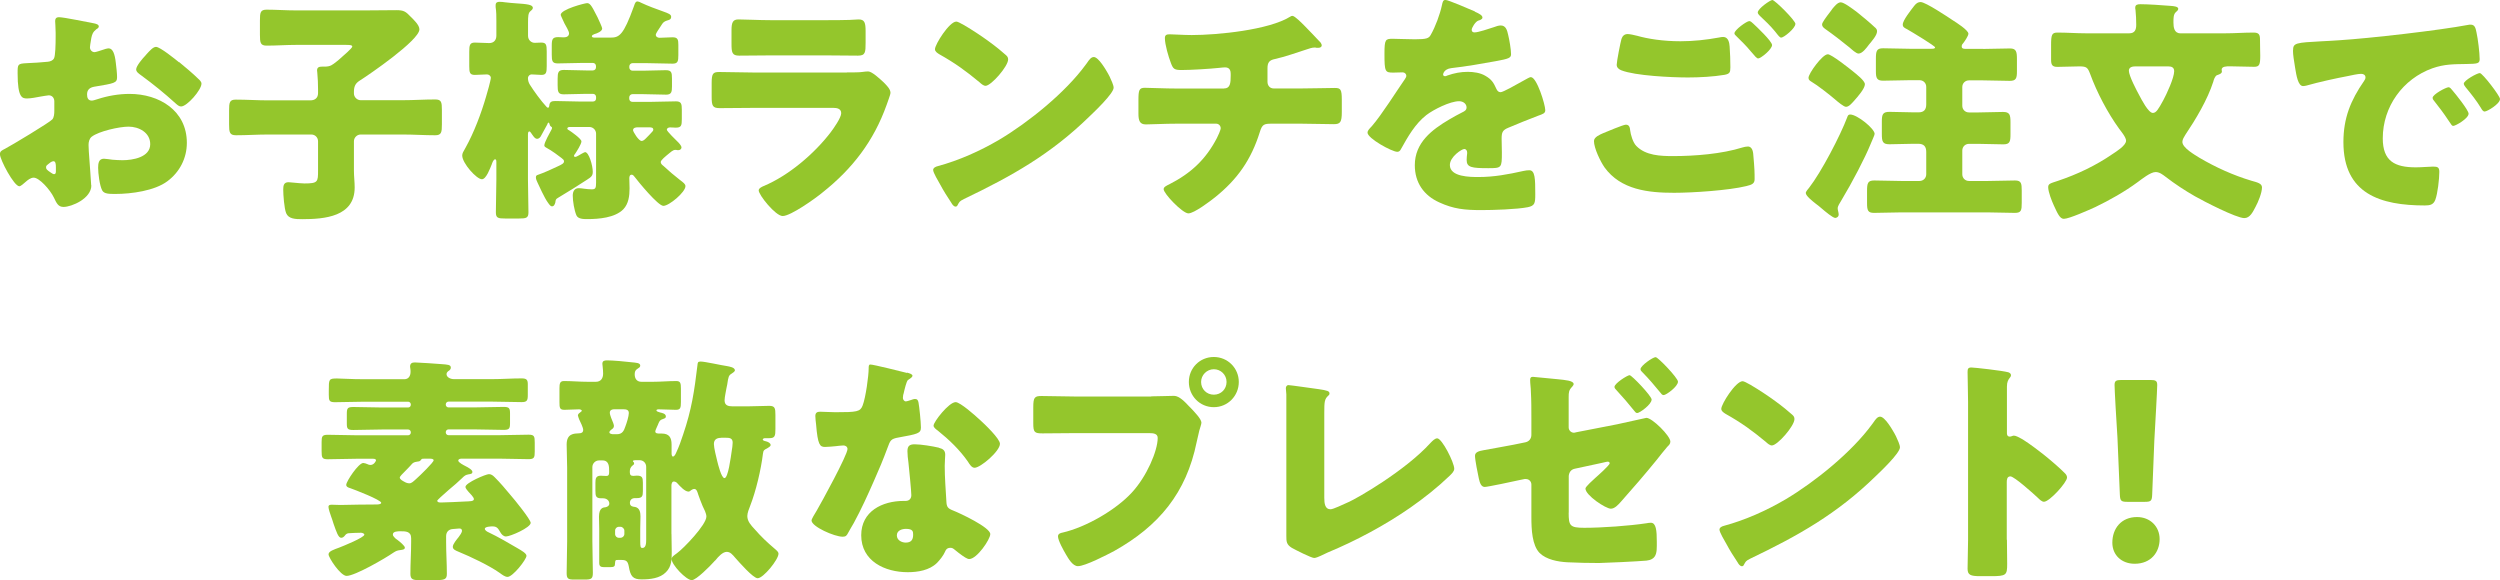 <?xml version="1.0" encoding="UTF-8"?>
<svg id="_レイヤー_2" data-name="レイヤー 2" xmlns="http://www.w3.org/2000/svg" viewBox="0 0 302.39 70.19">
  <defs>
    <style>
      .cls-1 {
        fill: #94c62c;
      }
    </style>
  </defs>
  <g id="_レイヤー_4" data-name="レイヤー 4">
    <g>
      <path class="cls-1" d="M11.05,22.42c0,1.59-2.38,2.61-3.37,2.61-.64,0-.84-.46-1.16-1.13-.46-.96-1.77-2.41-2.44-2.41-.38,0-.73.29-.99.52-.23.2-.58.52-.75.52-.64,0-2.35-3.22-2.35-3.89,0-.35.26-.46.61-.64.73-.38,5.42-3.19,5.74-3.57.2-.26.23-.67.23-1.04v-1.13c0-.41-.26-.73-.67-.73-.12,0-.81.12-.99.15-.44.09-1.22.23-1.62.23-.58,0-1.16-.03-1.16-3.05,0-1.1,0-1.16,1.13-1.22.84-.03,1.68-.09,2.52-.17.29-.03.61-.14.75-.41.17-.29.2-1.74.2-2.61v-.49c0-.61-.06-1.25-.06-1.42,0-.29.15-.46.44-.46.64,0,3.48.61,4.29.75.26.06.55.14.55.38,0,.14-.17.26-.29.32-.44.35-.52.64-.61,1.04-.12.64-.17,1.07-.17,1.16,0,.32.26.58.55.58.15,0,.75-.2.93-.26.23-.09.61-.2.78-.2.49,0,.75.64.87,1.77.06.43.15,1.28.15,1.71,0,.72-.32.75-2.76,1.16-.49.09-.87.32-.87.93,0,.41.12.75.58.75.17,0,.49-.12.67-.17,1.25-.41,2.58-.64,3.89-.64,3.57,0,6.93,2,6.93,5.92,0,1.86-.87,3.54-2.35,4.64-1.54,1.16-4.38,1.54-6.27,1.54-.78,0-1.39,0-1.62-.43-.32-.61-.49-2.09-.49-2.73,0-.52.06-1.1.7-1.1.17,0,.81.09,1.02.12.35.03.9.06,1.22.06,1.25,0,3.36-.35,3.36-1.94,0-1.42-1.39-2.12-2.61-2.12-1.13,0-3.6.55-4.47,1.22-.29.23-.38.64-.38.99s.06,1.25.09,1.59c.03.58.23,2.96.23,3.31ZM6.76,20.22c0-.35-.03-.72-.29-.72-.23,0-.49.23-.67.38-.12.09-.23.17-.23.35,0,.23.09.32.61.67.17.12.29.17.35.17.2,0,.23-.17.23-.35v-.49ZM21.67,7.51c.67.55,1.71,1.42,2.32,2.03.17.15.38.35.38.58,0,.75-1.74,2.76-2.47,2.76-.26,0-.46-.2-.7-.41-1.31-1.19-2.67-2.29-4.09-3.33-.32-.23-.64-.44-.64-.75,0-.41.81-1.36,1.1-1.65.06-.06.12-.14.17-.2.38-.41.78-.87,1.13-.87.49,0,2.35,1.51,2.78,1.86Z"/>
      <path class="cls-1" d="M42.81,11.31c0,.43.38.81.81.81h5.1c1.31,0,2.61-.09,3.92-.09.75,0,.81.32.81,1.28v1.74c0,.96-.06,1.31-.81,1.31-1.31,0-2.61-.09-3.92-.09h-5.1c-.44,0-.81.38-.81.81v3.57c0,.67.09,1.36.09,2.03,0,3.54-3.66,3.83-6.35,3.83-.84,0-1.65-.03-1.94-.73-.23-.58-.35-2.2-.35-2.84,0-.49.06-.9.64-.9.2,0,.52.06.7.06.38.03.84.09,1.22.09,1.65,0,1.65-.2,1.65-1.57v-3.54c0-.44-.35-.81-.81-.81h-5.19c-1.31,0-2.61.09-3.92.09-.78,0-.84-.35-.84-1.33v-1.68c0-.96.06-1.3.81-1.3,1.31,0,2.64.09,3.94.09h5.08c.55,0,.93-.29.93-.87v-.49c0-.61-.03-1.36-.09-1.97,0-.09-.03-.2-.03-.29,0-.41.29-.46.61-.46h.29c.75,0,.96-.23,1.42-.58.06-.06.17-.14.32-.26.55-.49,1.62-1.39,1.62-1.59s-.38-.2-.84-.2h-5.95c-1.19,0-2.38.09-3.57.09-.75,0-.81-.35-.81-1.31v-1.74c0-.96.06-1.3.81-1.3,1.13,0,2.35.09,3.57.09h8.24c1.31,0,2.58-.03,3.89-.03.9,0,1.13.17,1.74.81.35.35,1.04.99,1.04,1.51,0,1.31-6.03,5.45-7.28,6.24-.49.32-.64.73-.64,1.31v.26Z"/>
      <path class="cls-1" d="M77.2.2c.09,0,.23.06.32.12.87.41,1.8.75,2.7,1.07.64.23.96.35.96.64,0,.35-.26.38-.52.46-.26.09-.44.2-.58.43-.03.06-.09.15-.15.23-.23.35-.61.9-.61,1.04,0,.26.23.38.46.38.52,0,1.04-.06,1.57-.06.64,0,.7.29.7.93v1.22c0,.75-.06,1.04-.7,1.04-1.02,0-2-.06-2.99-.06h-1.86c-.2,0-.38.17-.38.38v.15c0,.2.17.38.38.38h1.33c.9,0,1.8-.06,2.7-.06.7,0,.75.29.75,1.04v.93c0,.64-.06.99-.7.99-.93,0-1.83-.06-2.76-.06h-1.33c-.2,0-.38.17-.38.38v.17c0,.23.17.38.38.38h2.29c.99,0,1.97-.06,2.99-.06.64,0,.7.32.7,1.01v1.13c0,.78-.06,1.04-.73,1.04-.23,0-.44-.03-.67-.03-.17,0-.41.06-.41.29,0,.17,1.07,1.22,1.28,1.42.15.14.49.49.49.72,0,.17-.17.32-.35.32h-.17c-.06-.03-.15-.03-.2-.03-.2,0-.29.06-.46.17-.09.06-.17.15-.29.23-.46.38-1.04.84-1.04,1.07,0,.2.17.35.32.46.7.64,1.22,1.1,1.97,1.68.46.35.7.52.7.78,0,.72-1.97,2.38-2.67,2.38-.64,0-3.02-2.9-3.48-3.51-.09-.12-.2-.26-.35-.26-.26,0-.29.26-.29.44,0,.41.03.81.03,1.22,0,.9-.12,1.86-.75,2.52-1.02,1.04-2.99,1.19-4.35,1.19-.46,0-1.13,0-1.33-.46-.26-.61-.44-1.71-.44-2.38,0-.46.17-.9.73-.9.35,0,.96.14,1.57.14.44,0,.52-.14.52-.81v-5.92c0-.43-.35-.81-.81-.81h-2.35c-.15,0-.32.03-.32.2,0,.09.15.17.26.23.15.09,1.45.99,1.45,1.31s-.58,1.22-.75,1.48c-.06.09-.15.17-.15.26s.06.14.15.14.2-.06.35-.14c.2-.12.75-.44.84-.44.46,0,.93,1.62.93,2.38,0,.49-.2.64-.7.96-.7.46-2.35,1.51-3.54,2.21-.2.12-.26.2-.29.55-.06.2-.15.46-.41.46-.15,0-.29-.17-.49-.46-.41-.55-1.1-2.09-1.25-2.41-.09-.2-.2-.41-.2-.64s.12-.26.29-.32c.61-.2,1.83-.75,2.38-1.02.44-.2.73-.35.73-.58,0-.2-.09-.23-.29-.41-.38-.29-1.13-.87-1.89-1.28-.15-.09-.2-.15-.2-.26,0-.35.67-1.54.87-1.91.03-.03.06-.14.06-.2,0-.2-.2-.06-.29-.44-.03-.09-.06-.2-.12-.2-.09,0-.15.15-.15.2-.09.17-.58,1.07-.73,1.33-.09.2-.26.43-.52.43-.29,0-.52-.43-.73-.72-.09-.12-.12-.17-.2-.17-.15,0-.17.17-.17.43v5.37c0,1.33.06,2.67.06,4,0,.67-.29.73-1.13.73h-1.68c-.87,0-1.13-.06-1.13-.75,0-1.33.06-2.67.06-3.97v-2.09c0-.23-.03-.35-.15-.35-.2,0-.35.43-.41.61-.2.49-.67,1.8-1.19,1.8-.64,0-2.38-1.94-2.38-2.87,0-.26.12-.46.41-.96,1.02-1.83,1.89-4.15,2.47-6.15.12-.38.58-2,.58-2.29,0-.23-.23-.41-.46-.41-.49,0-.99.06-1.48.06-.61,0-.67-.29-.67-1.07v-1.71c0-.81.06-1.13.67-1.13s1.16.06,1.74.06.87-.38.87-.9v-1.74c0-.58,0-1.16-.09-1.71v-.23c0-.35.23-.41.49-.41.2,0,.49.03.67.06.46.06.9.09,1.28.12,1.31.09,2.06.15,2.06.55,0,.17-.15.29-.32.43-.23.2-.26.61-.26,1.31v1.65c0,.49.38.84.81.84.12,0,.52-.03.78-.03.61,0,.67.26.67,1.1v1.74c0,.78-.06,1.07-.64,1.07-.38,0-.81-.06-1.19-.06-.23,0-.44.2-.44.46,0,.29.09.55.23.78.49.78,1.33,1.94,2.03,2.7.06.03.09.09.17.09.12,0,.12-.15.15-.23.03-.49.29-.58.73-.58.99,0,1.94.06,2.93.06h1.62c.23,0,.38-.14.38-.38v-.17c0-.2-.15-.38-.38-.38h-.81c-.9,0-1.83.06-2.73.06-.67,0-.73-.32-.73-1.1v-.78c0-.78.09-1.07.75-1.07.9,0,1.8.06,2.7.06h.81c.23,0,.38-.17.38-.38v-.15c0-.2-.15-.38-.38-.38h-1.25c-.99,0-1.97.06-2.99.06-.67,0-.73-.29-.73-1.07v-1.07c0-.78.09-1.04.78-1.04.23,0,.44.03.67.03.32,0,.64-.12.64-.49,0-.26-.41-.93-.55-1.19-.06-.15-.46-.96-.46-1.04,0-.67,2.93-1.42,3.19-1.42.32,0,.52.23,1.13,1.45l.15.29c.2.43.55,1.19.55,1.33,0,.35-.67.61-.93.67-.12.06-.32.12-.32.26,0,.12.12.17.35.17h1.89c1.07,0,1.57-.26,2.84-3.77.17-.52.23-.61.52-.61ZM77.12,15.4c-.23,0-.55.06-.55.35,0,.17.67,1.3,1.04,1.3.15,0,.32-.12.46-.26.2-.17.7-.73.75-.78.09-.09.2-.2.2-.32,0-.23-.17-.29-.49-.29h-1.42Z"/>
      <path class="cls-1" d="M102.43,8.76c.75,0,1.54,0,1.91-.06.2-.03.46-.06.67-.06.46,0,1.42.9,1.83,1.28.35.35.87.84.87,1.3,0,.26-.38,1.16-.46,1.45-1.57,4.41-4.15,7.75-7.77,10.62-.84.7-3.83,2.84-4.81,2.84-.87,0-2.9-2.55-2.9-3.1,0-.26.38-.43.58-.52,3.02-1.25,6.15-3.92,8.12-6.5.35-.46,1.28-1.77,1.28-2.32,0-.58-.58-.64-.93-.64h-9.89c-1.31,0-2.58.03-3.86.03-.87,0-.99-.26-.99-1.39v-1.65c0-1.16.17-1.33.93-1.33,1.33,0,2.67.06,4,.06h11.43ZM99.97,2.44c.9,0,1.83,0,2.76-.03.38,0,.75-.06,1.13-.06.73,0,.84.41.84,1.45v1.36c0,1.19-.03,1.57-.93,1.57-1.28,0-2.55-.03-3.8-.03h-6.76c-1.25,0-2.52.03-3.8.03-.87,0-.93-.38-.93-1.48v-1.59c0-.96.17-1.31.84-1.31.87,0,2.47.09,3.89.09h6.76Z"/>
      <path class="cls-1" d="M134.04,8.93c.06.09.09.2.17.32.2.44.49,1.04.49,1.36,0,.7-2.35,2.93-2.96,3.51-4.67,4.55-9.34,7.17-15.14,9.95-.58.29-.55.35-.78.75-.03.09-.12.17-.23.17-.23,0-.41-.26-.52-.46-.49-.73-.96-1.48-1.36-2.23-.2-.35-.84-1.42-.84-1.74,0-.26.32-.41.55-.46,2.58-.7,5.11-1.83,7.43-3.19,3.57-2.12,8.04-5.74,10.47-9.08.06-.09.12-.14.17-.23.26-.38.49-.7.81-.7.58,0,1.48,1.57,1.74,2.03ZM116.58,3.02c2.35,1.39,4.15,2.79,5.1,3.65.17.15.26.29.26.52,0,.84-2.06,3.19-2.73,3.19-.26,0-.55-.26-.73-.43-1.68-1.39-2.96-2.32-4.87-3.39-.23-.15-.52-.32-.52-.61,0-.58,1.74-3.34,2.58-3.34.15,0,.49.17.9.41Z"/>
      <path class="cls-1" d="M148.05,10.7c.75,0,.81-.64.81-1.54v-.23c0-.29-.06-.78-.67-.78-.12,0-.55.03-.73.06-1.13.12-3.42.26-4.55.26-.87,0-1.02-.14-1.28-.84-.29-.75-.73-2.23-.73-3.02,0-.38.2-.46.58-.46.44,0,1.68.09,2.67.09,3.1,0,9.34-.61,11.92-2.23.09-.06.17-.09.26-.09.29,0,1.19.93,1.48,1.22s1.74,1.8,1.94,2.03c.06.12.12.2.12.32,0,.2-.2.29-.38.29h-.26c-.09-.03-.17-.03-.23-.03-.29,0-.64.12-.96.23-1.07.35-2.75.93-3.83,1.16-.7.14-.9.44-.9,1.13v1.62c0,.46.29.81.75.81h3.31c1.51,0,3.05-.06,4.09-.06.7,0,.84.17.84,1.45v1.45c0,1.22-.17,1.48-.96,1.48-1.33,0-2.64-.06-3.97-.06h-3.54c-.96,0-1.16.09-1.45,1.02-1.04,3.33-2.7,5.71-5.42,7.89-.58.46-2.52,1.94-3.22,1.94s-2.99-2.38-2.99-2.93c0-.26.32-.41.67-.58,2.61-1.33,4.41-2.99,5.77-5.6.12-.23.46-.96.46-1.19,0-.29-.23-.55-.55-.55h-4.73c-1.48,0-3.07.09-3.77.09-.75,0-.9-.46-.9-1.33v-1.59c0-1.25.09-1.51.78-1.51.49,0,2.52.09,3.89.09h5.66Z"/>
      <path class="cls-1" d="M178.41,1.42c.52.23.9.44.9.7,0,.23-.32.32-.52.38-.35.14-.78.87-.78,1.1s.14.32.35.32c.44,0,1.74-.44,2.35-.64.23-.09.55-.2.81-.2.64,0,.78.61.9,1.13.14.58.35,1.74.35,2.35,0,.44-.26.55-1.86.84-1.59.29-3.57.64-5.37.84-.93.12-.99.75-.99.78,0,.15.15.2.26.2.06,0,.2-.06.26-.09.84-.29,1.6-.44,2.47-.44.7,0,1.51.12,2.09.46.81.46,1.02.84,1.39,1.65.12.23.26.35.49.35.29,0,1.83-.87,2.7-1.36.26-.14.46-.26.58-.32.12-.06.26-.14.38-.14.72,0,1.74,3.33,1.74,4,0,.38-.29.46-.87.67-1.39.52-2.26.9-3.6,1.45-.7.29-.81.55-.81,1.33,0,.35.03,1.04.03,1.68,0,1.86-.03,1.88-1.65,1.88-2,0-2.61-.09-2.61-.99,0-.26.03-.52.06-.78v-.14c0-.2-.12-.41-.35-.41-.29,0-1.74.93-1.74,1.94,0,1.45,2.47,1.45,3.48,1.45,1.86,0,3.57-.32,5.4-.73.26-.06.52-.09.73-.09.7,0,.72,1.04.72,2.9,0,1.1-.06,1.39-.9,1.57-1.31.26-4.21.35-5.63.35-2.03,0-3.36-.14-5.08-.93-1.86-.84-2.96-2.38-2.96-4.5,0-2.73,2.06-4.29,4.18-5.54.49-.29,1.07-.61,1.59-.87.26-.12.49-.26.49-.58,0-.41-.38-.75-.9-.75-1.1,0-3.1,1.01-3.97,1.68-1.36,1.07-2.23,2.61-3.07,4.12-.09.17-.2.32-.44.32-.64,0-3.6-1.62-3.6-2.32,0-.23.17-.41.52-.78,1.19-1.36,3.08-4.38,4-5.69.14-.2.17-.29.17-.41,0-.23-.2-.41-.44-.41-.35,0-.75.03-1.13.03-.99,0-1.07-.09-1.07-2.26,0-1.8.12-1.83,1.04-1.83.64,0,1.68.06,2.64.06,1.42,0,1.68-.12,1.91-.52.58-1.01,1.13-2.52,1.36-3.6.09-.44.15-.64.44-.64.32,0,3.08,1.19,3.54,1.39Z"/>
      <path class="cls-1" d="M193.93,16.1c.35-.14,2.41-1.02,2.73-1.02.43,0,.49.38.52.7.06.49.32,1.45.75,1.88,1.13,1.16,2.93,1.22,4.44,1.22,2.64,0,5.89-.26,8.38-1.04.2-.06.46-.12.67-.12.32,0,.58.26.64.87.17,1.86.17,2.29.17,3.08,0,.52-.29.67-1.01.84-2.12.52-6.47.81-8.73.81-3.1,0-6.44-.35-8.41-3.07-.49-.7-1.28-2.32-1.28-3.19,0-.49.73-.78,1.13-.96ZM197.99,4.32c1.33.38,3.16.67,5.28.67,1.57,0,3.13-.17,4.7-.46.14-.03.29-.06.46-.06.64,0,.75.73.78,1.16.06.84.09,1.68.09,2.52,0,.61-.09.78-.7.9-1.36.23-3.04.32-4.44.32-1.92,0-6.38-.2-8.06-.87-.29-.12-.55-.32-.55-.67,0-.38.46-2.75.58-3.13.12-.35.35-.58.75-.58.26,0,.78.12,1.1.2ZM212.05,2.84c.41.38,2.29,2.15,2.29,2.61,0,.52-1.36,1.62-1.68,1.62-.17,0-.41-.29-.7-.64-.09-.09-.15-.17-.23-.26-.49-.61-1.07-1.16-1.62-1.71-.2-.2-.32-.29-.32-.43,0-.41,1.48-1.48,1.8-1.48.14,0,.32.15.46.29ZM217.16,2.9c0,.52-1.39,1.65-1.71,1.65-.17,0-.32-.2-.75-.75-.58-.7-1.19-1.28-1.83-1.88-.09-.09-.26-.26-.26-.41,0-.46,1.51-1.51,1.77-1.51.29,0,2.79,2.47,2.79,2.9Z"/>
      <path class="cls-1" d="M226.75,16.19c0,.15-.32.81-.52,1.31-.64,1.57-2.12,4.44-3.57,6.85-.12.2-.38.58-.38.84,0,.12.03.29.06.38.03.14.06.26.06.38,0,.32-.32.41-.41.41-.29,0-1.19-.75-1.77-1.25-.14-.12-.38-.32-.58-.46-.44-.35-1.22-.96-1.22-1.31,0-.17.29-.49.41-.64,1.45-1.86,3.77-6.29,4.61-8.53.06-.17.12-.32.35-.32.84,0,2.96,1.71,2.96,2.35ZM221.07,6.56c.46,0,2.61,1.71,3.08,2.09.35.29,1.42,1.1,1.42,1.54,0,.52-.84,1.48-1.33,2.03-.29.32-.61.7-.96.7-.26,0-.96-.58-1.36-.93-.61-.52-2.12-1.71-2.79-2.09-.23-.15-.38-.23-.38-.49,0-.52,1.68-2.84,2.32-2.84ZM226.81,3.33c.14.15.23.23.23.46,0,.49-.64,1.19-.99,1.62-.26.35-.78,1.07-1.25,1.07-.29,0-.84-.52-1.07-.72-.96-.78-1.94-1.54-2.96-2.26-.2-.15-.38-.29-.38-.55,0-.23.55-.96.93-1.45.14-.17.26-.35.32-.44.23-.26.61-.78,1.01-.78.38,0,1.39.75,1.97,1.19.55.44,1.6,1.3,2.18,1.86ZM239.87,5.92c1.07,0,2.18-.06,3.25-.06.75,0,.84.38.84,1.28v1.51c0,.84-.12,1.13-.87,1.13-1.07,0-2.15-.06-3.22-.06h-1.71c-.46,0-.81.35-.81.81v2.26c0,.46.35.81.81.81h1.16c.99,0,1.97-.06,2.96-.06.81,0,.9.35.9,1.25v1.42c0,.9-.06,1.25-.87,1.25-.99,0-2-.06-2.99-.06h-1.16c-.46,0-.81.35-.81.81v2.87c0,.46.35.81.81.81h2.29c1.1,0,2.18-.06,3.28-.06.75,0,.81.35.81,1.22v1.48c0,.93-.06,1.22-.84,1.22-1.1,0-2.18-.06-3.25-.06h-10.53c-1.07,0-2.18.06-3.25.06-.75,0-.84-.32-.84-1.19v-1.45c0-.96.09-1.28.87-1.28,1.07,0,2.15.06,3.22.06h2.26c.46,0,.81-.35.81-.81v-2.7c0-.67-.29-.99-.99-.99h-.52c-.99,0-1.94.06-2.93.06-.84,0-.93-.32-.93-1.25v-1.51c0-.87.12-1.16.93-1.16.99,0,1.94.06,2.93.06h.58c.64,0,.93-.32.93-.96v-2.12c0-.46-.35-.81-.81-.81h-1.19c-1.07,0-2.15.06-3.22.06-.75,0-.87-.32-.87-1.13v-1.51c0-.96.09-1.28.87-1.28,1.07,0,2.15.06,3.22.06h2.61c.2,0,.46,0,.46-.17s-2.75-1.83-3.36-2.18c-.32-.17-.55-.26-.55-.58,0-.52,1.01-1.77,1.36-2.23.2-.26.43-.49.81-.49.58,0,3.28,1.8,3.89,2.21.41.26,1.88,1.19,1.88,1.62,0,.26-.46.93-.64,1.16-.12.12-.17.23-.17.38,0,.29.29.29.46.29h2.12Z"/>
      <path class="cls-1" d="M257.55,4.03c.67,0,.84-.44.84-1.02s-.03-1.28-.09-1.83c-.03-.06-.03-.17-.03-.26,0-.38.32-.41.64-.41.84,0,2.73.12,3.63.2.43.03.93.09.93.35,0,.17-.12.26-.32.44-.26.26-.26.72-.26,1.22,0,.58.09,1.31.84,1.31h5.4c1.16,0,2.29-.09,3.45-.09.67,0,.78.26.78.87,0,.84.03,1.48.03,1.94,0,1.1-.12,1.33-.75,1.33-.99,0-1.97-.06-2.93-.06-.38,0-.99,0-.99.41,0,.06.03.2.03.23,0,.26-.44.38-.61.44-.23.12-.38.55-.43.78-.7,2.18-2.12,4.55-3.39,6.44-.14.23-.35.55-.35.84,0,.73,1.51,1.57,2.06,1.92,1.97,1.16,4.09,2.12,6.29,2.78.7.2,1.28.32,1.28.81,0,.64-.46,1.77-.78,2.35-.32.61-.67,1.36-1.36,1.36-.96,0-4.96-2.06-5.97-2.64-1.22-.7-2.41-1.48-3.54-2.35-.35-.26-.73-.58-1.22-.58-.61,0-1.65.84-2.17,1.22-1.57,1.16-3.39,2.18-5.13,3.02-.7.32-3.16,1.42-3.8,1.42-.49,0-.78-.7-1.22-1.65-.23-.49-.67-1.62-.67-2.17,0-.43.23-.46,1.19-.78,2.32-.78,4.55-1.83,6.61-3.25.44-.29,1.62-1.02,1.62-1.6,0-.41-.58-1.1-.84-1.45-1.39-1.92-2.7-4.41-3.51-6.64-.29-.75-.41-.9-1.3-.9s-1.77.06-2.67.06c-.64,0-.75-.29-.75-.87v-1.77c0-1.25.09-1.51.78-1.51,1.16,0,2.32.09,3.48.09h5.22ZM258.28,8.03c-.35,0-.78.09-.78.52,0,.61.93,2.38,1.25,2.96.26.49,1.1,2.15,1.65,2.15.41,0,.67-.46,1.25-1.51.41-.75,1.33-2.73,1.33-3.54,0-.46-.32-.58-.72-.58h-3.97Z"/>
      <path class="cls-1" d="M277.36,6.09c0-.9.32-.93,3.51-1.1.58-.03,1.25-.06,2.06-.12,3.66-.23,12.07-1.19,15.61-1.86.12-.03.2-.03.29-.03.52,0,.61.41.72.96.17.75.38,2.47.38,3.22,0,.55-.32.55-1.57.58-1.54.03-2.67,0-4.15.52-3.57,1.28-6,4.64-6,8.47,0,2.76,1.45,3.51,4,3.51.72,0,1.68-.09,2.09-.09.55,0,.75.09.75.64,0,.84-.2,2.64-.49,3.39-.23.58-.64.67-1.25.67-5.37,0-9.86-1.39-9.86-7.66,0-2.9.87-5.05,2.5-7.4.09-.14.17-.26.17-.43,0-.26-.2-.43-.52-.43-.38,0-1.16.17-1.57.26-1.54.29-3.54.73-5.05,1.16-.12.03-.29.06-.41.06-.61,0-.81-1.3-.96-2.2-.15-.99-.26-1.54-.26-2.12ZM296.62,10.91c.38.44,1.97,2.41,1.97,2.84,0,.58-1.57,1.48-1.86,1.48-.14,0-.2-.09-.58-.67-.55-.84-1.13-1.6-1.77-2.41-.12-.14-.14-.23-.14-.32,0-.41,1.62-1.28,1.94-1.28.14,0,.32.2.43.35ZM302.39,11.98c0,.58-1.54,1.51-1.86,1.51-.2,0-.35-.26-.43-.41-.55-.9-1.19-1.71-1.86-2.52-.09-.12-.23-.29-.23-.44,0-.38,1.6-1.28,1.94-1.28.32,0,2.44,2.76,2.44,3.13Z"/>
      <path class="cls-1" d="M52.91,60.61c0,.17.29.17.44.17.61,0,2.2-.09,2.9-.12.55-.03,1.07,0,1.07-.29,0-.23-.46-.67-.64-.87-.12-.15-.38-.41-.38-.61,0-.49,2.47-1.54,2.84-1.54.29,0,.49.17.7.38.67.67,1.31,1.42,1.91,2.15.44.49,2.44,2.96,2.44,3.36,0,.58-2.47,1.65-2.99,1.65-.29,0-.52-.23-.67-.49-.26-.43-.38-.73-.96-.73-.2,0-.93.03-.93.29,0,.17.26.35.46.43,1.1.52,2.55,1.36,3.48,1.91.55.32,1.1.64,1.1.93,0,.44-1.65,2.55-2.29,2.55-.29,0-.61-.23-.96-.49-1.28-.9-3.48-1.94-4.96-2.55-.41-.17-.7-.29-.7-.61s.49-.9.7-1.16c.17-.23.41-.55.41-.78,0-.2-.17-.29-.38-.26l-.73.06c-.49.03-.81.35-.81.87v.7c0,1.28.09,2.58.09,3.86,0,.67-.29.75-1.42.75h-1.89c-.75,0-1.1-.06-1.1-.75,0-1.28.09-2.58.09-3.86v-.46c0-.84-.67-.84-1.31-.84-.26,0-.9,0-.9.38,0,.15.06.23.26.44.12.12.15.12.26.2.35.26.93.75.93.96,0,.23-.29.26-.52.29-.46.06-.55.12-.87.32-.96.67-4.64,2.81-5.66,2.81-.73,0-2.18-2.2-2.18-2.61,0-.38.67-.58,1.28-.81.44-.17,3.05-1.22,3.05-1.57,0-.14-.26-.23-.41-.23-.23,0-1.25.03-1.51.06-.2.03-.32.12-.44.29-.12.15-.26.26-.44.26-.35,0-.58-.72-.93-1.71-.09-.29-.17-.55-.29-.87-.09-.26-.32-.9-.32-1.16s.26-.26.41-.26c.09,0,.93.03,1.04.03,1.48-.03,2.93-.06,4.41-.06.15,0,.52-.03.52-.2,0-.35-3.25-1.6-3.74-1.77-.29-.09-.49-.17-.49-.41,0-.41,1.48-2.64,2.06-2.64.12,0,.41.09.52.15.12.06.2.09.35.09.44,0,.67-.49.67-.55,0-.2-.26-.2-.41-.2h-1.94c-1.16,0-2.32.06-3.48.06-.7,0-.75-.2-.75-.99v-1.07c0-.7.06-.9.75-.9,1.16,0,2.32.06,3.48.06h6.24c.17,0,.32-.15.32-.32v-.06c0-.17-.15-.32-.32-.32h-3.13c-1.16,0-2.35.06-3.51.06-.7,0-.78-.17-.78-.78v-1.16c0-.7.09-.84.81-.84,1.16,0,2.32.06,3.48.06h3.13c.17,0,.32-.14.32-.32v-.06c0-.17-.15-.32-.32-.32h-5.34c-1.16,0-2.35.06-3.51.06-.7,0-.75-.2-.75-.9v-.52c0-1.36,0-1.45.99-1.45.61,0,1.62.09,3.28.09h4.87c.52,0,.75-.41.75-.9,0-.12,0-.2-.03-.41-.03-.12-.03-.14-.03-.2,0-.41.23-.52.58-.52.41,0,2.81.17,3.16.2.78.06,1.19.06,1.19.43,0,.15-.09.26-.2.35-.15.09-.32.23-.32.43,0,.41.52.61.87.61h4.67c1.16,0,2.35-.09,3.54-.09.61,0,.75.17.75.72v1.28c0,.67-.09.87-.75.87-1.19,0-2.35-.06-3.54-.06h-5.31c-.17,0-.32.15-.32.32v.06c0,.17.15.32.32.32h3.16c1.16,0,2.32-.06,3.48-.06.73,0,.81.15.81.81v1.16c0,.64-.09.81-.78.81-1.16,0-2.32-.06-3.51-.06h-3.16c-.17,0-.32.15-.32.32v.06c0,.17.15.32.32.32h6.21c1.16,0,2.32-.06,3.48-.06.7,0,.75.2.75.96v1.07c0,.73-.06.93-.75.93-1.16,0-2.32-.06-3.48-.06h-4.64c-.15,0-.38.06-.38.23,0,.23.64.55.87.67.35.17.84.46.84.7s-.23.26-.44.29c-.41.09-.46.12-.87.52-.38.38-.96.87-1.51,1.33-.75.67-1.45,1.25-1.45,1.39ZM48.36,57.77c0,.23.38.41.58.52.2.12.41.17.58.17.26,0,.49-.23.84-.55.52-.46,2.09-2,2.09-2.23,0-.2-.32-.2-.46-.2h-.7c-.23,0-.26,0-.35.12-.15.2-.2.2-.44.23-.49.06-.61.2-.78.41-.2.23-.44.46-.64.67-.41.41-.73.72-.73.87Z"/>
      <path class="cls-1" d="M81.22,64.59c0,.73.03,1.45.03,2.18,0,.9,0,1.74-.7,2.44-.73.75-1.91.87-2.93.87-1.07,0-1.36-.35-1.57-1.6-.12-.58-.29-.75-.87-.75h-.44c-.29,0-.32,0-.35.41,0,.35-.09.46-.58.46h-.75c-.41,0-.58-.12-.58-.52v-4.12c0-.49-.03-.96-.03-1.45,0-1.1.52-1.13.81-1.16.23-.06.44-.17.44-.44,0-.32-.26-.64-.78-.64h-.2c-.64,0-.7-.26-.7-.93v-.93c0-.52.06-.87.64-.87.2,0,.46.03.67.03.35,0,.35-.23.35-.55,0-.58,0-1.33-.81-1.33h-.41c-.46,0-.81.38-.81.81v8.96c0,1.28.06,2.55.06,3.83,0,.73-.2.81-.99.81h-1.28c-.7,0-.9-.09-.9-.78,0-1.3.06-2.58.06-3.86v-8.88c0-.96-.06-1.89-.06-2.81,0-1.33.87-1.33,1.51-1.36.26,0,.49-.09.49-.41,0-.29-.35-.99-.49-1.28-.03-.12-.15-.38-.15-.46,0-.2.2-.32.32-.41.06-.03.15-.12.15-.17,0-.12-.23-.17-.32-.17-.58,0-1.19.06-1.77.06s-.61-.23-.61-.96v-1.62c0-.61.06-.9.55-.9.96,0,1.89.09,2.84.09h1.02c.61,0,.87-.44.87-.99s-.09-1.04-.09-1.19c0-.38.29-.41.58-.41.64,0,2.29.14,2.96.23.55.06,1.04.06,1.04.41,0,.2-.17.26-.38.41-.23.14-.29.38-.29.64,0,.52.26.9.81.9h1.39c.93,0,1.89-.09,2.84-.09.49,0,.55.26.55.9v1.62c0,.73-.06.96-.61.96-.7,0-1.39-.06-2.09-.06-.17,0-.26.06-.26.12,0,.14.23.2.44.26.26.06.7.14.7.49,0,.2-.17.23-.32.29-.38.12-.44.23-.58.55-.03.12-.09.2-.15.35-.06.15-.23.49-.23.61,0,.26.29.26.58.26h.2c.9,0,1.19.49,1.19,1.33v1.02c0,.12,0,.43.17.43.2,0,.35-.38.41-.52.32-.67.58-1.42.81-2.12,1.04-3.05,1.36-5.25,1.74-8.41.03-.29.03-.44.38-.44.52,0,2.52.46,3.19.55.29.06.96.15.96.52,0,.14-.29.32-.38.38-.38.23-.41.38-.55,1.33-.06.29-.15.7-.23,1.19-.03.2-.09.49-.09.72,0,.64.46.73.99.73h1.8c.9,0,1.8-.06,2.61-.06.7,0,.75.29.75,1.13v1.65c0,.87-.06,1.13-.75,1.13h-.49c-.09,0-.29.03-.29.17s.35.2.46.23c.2.06.49.2.49.43,0,.17-.29.32-.44.41-.35.17-.44.23-.49.64-.23,1.91-.84,4.5-1.54,6.29-.15.38-.35.87-.35,1.25,0,.64.46,1.13.87,1.57.81.93,1.51,1.59,2.44,2.38.26.23.46.38.46.61,0,.7-1.83,2.96-2.52,2.96-.55,0-2.26-1.97-2.7-2.46-.35-.41-.61-.73-1.04-.73-.49,0-1.02.58-1.36,1.01-.09.06-.15.15-.2.2-.41.46-2.12,2.21-2.67,2.21-.67,0-2.44-1.86-2.44-2.55,0-.29.41-.52.64-.7.81-.58,3.57-3.45,3.57-4.44,0-.38-.29-.93-.46-1.28-.12-.29-.44-1.1-.52-1.36-.09-.26-.17-.7-.49-.7-.15,0-.26.09-.38.15-.09.09-.2.17-.32.17-.44,0-1.04-.67-1.33-.99-.09-.12-.26-.23-.44-.23-.23,0-.29.32-.29.49v5.83ZM74.63,52.52c.64,0,.84-.41,1.02-.96.15-.38.41-1.22.41-1.6,0-.41-.32-.46-.73-.46h-1.02c-.26,0-.55.09-.55.41s.29.93.41,1.25c.03.09.09.26.09.35,0,.23-.15.35-.32.46-.09.09-.23.17-.23.32,0,.17.23.2.38.23h.55ZM74.4,64.59c0,.26.2.46.46.46h.2c.23,0,.46-.2.46-.46v-.41c0-.23-.23-.46-.46-.46h-.2c-.26,0-.46.2-.46.46v.41ZM76.75,55.68s-.2,0-.2.09c0,.12.15.09.15.29,0,.12-.09.17-.17.23-.29.23-.35.46-.35.81,0,.38.15.46.44.46.15,0,.26-.03.41-.03.64,0,.73.23.73.84v1.04c0,.61-.09.84-.73.84h-.23c-.38,0-.61.23-.61.58,0,.46.44.46.64.49.55.12.64.67.64,1.13,0,.49-.03.99-.03,1.48v1.54c0,.64.03.81.26.81.44,0,.46-.58.46-1.02v-8.79c0-.44-.32-.81-.81-.81h-.58ZM87.22,52.96c-.52,0-.87.2-.87.75,0,.46.29,1.6.41,2.09.09.35.49,2.03.87,2.03.44,0,.75-2.41.9-3.45.03-.2.06-.35.06-.44,0-.12.03-.32.03-.41,0-.55-.41-.58-.81-.58h-.58Z"/>
      <path class="cls-1" d="M109.7,45.07c.35.09.67.2.67.38,0,.15-.2.29-.55.52-.17.12-.41,1.13-.52,1.62-.03.12-.06.17-.06.23,0,.09-.03.2-.03.32,0,.17.15.41.35.41.15,0,.46-.12.64-.17.17-.06.32-.12.49-.12.26,0,.35.14.41.44.09.46.29,2.32.29,3.02s-.41.78-2.67,1.19c-1.02.17-1.04.38-1.39,1.31-.49,1.33-1.04,2.64-1.62,3.94-.75,1.71-1.54,3.45-2.44,5.1-.23.41-.52.87-.7,1.22-.15.29-.26.44-.64.44-.99,0-3.77-1.22-3.77-1.97,0-.17.41-.84.61-1.16.58-.99,3.74-6.76,3.74-7.48,0-.29-.26-.43-.49-.43-.17,0-.75.06-.96.09-.32.03-.93.09-1.28.09-.61,0-.87-.26-1.07-2.73-.03-.23-.09-.75-.09-1.01,0-.41.23-.52.58-.52.49,0,1.19.06,1.83.06,2.64,0,3.02-.06,3.31-.81.38-.99.73-3.6.73-4.5,0-.23,0-.46.2-.46.38,0,3.86.87,4.44,1.02ZM113.58,54.17c.49.12.75.32.75.84,0,.29-.06.81-.06,1.33,0,1.45.12,2.87.2,4.29.03.7.17.87.84,1.13.81.32,4.47,2.03,4.47,2.84,0,.64-1.62,3.02-2.55,3.02-.23,0-.64-.26-1.28-.75-.17-.15-.35-.29-.55-.44-.15-.12-.26-.17-.46-.17-.46,0-.58.35-.64.49-.2.46-.64,1.01-.99,1.36-.9.87-2.29,1.1-3.51,1.1-2.76,0-5.63-1.33-5.63-4.47,0-2.9,2.55-4.15,5.13-4.15h.23c.46,0,.7-.29.7-.7,0-.49-.26-3.08-.35-3.95-.06-.43-.12-.93-.12-1.36,0-.61.23-.84.87-.84.75,0,2.18.23,2.93.41ZM108.48,64.76c0,.58.58.87,1.07.87.67,0,.9-.35.9-.96,0-.38-.03-.7-.87-.7-.49,0-1.1.2-1.1.78ZM118.46,50.72c.67.61,2.49,2.35,2.49,2.96,0,.9-2.35,2.9-3.07,2.9-.35,0-.61-.43-.81-.75-.99-1.42-2.26-2.64-3.63-3.74-.23-.17-.52-.38-.52-.61,0-.46,1.86-2.84,2.67-2.84.55,0,2.41,1.65,2.87,2.09Z"/>
      <path class="cls-1" d="M139.25,47.94c.9,0,2.18-.06,2.76-.06.64,0,1.36.78,1.8,1.25l.23.23c.46.49,1.28,1.33,1.28,1.77,0,.17-.2.73-.26.96-.12.49-.2.9-.32,1.39-1.25,6.15-4.58,10.15-9.98,13.17-.87.46-3.51,1.83-4.38,1.83-.64,0-1.16-.93-1.45-1.42-.26-.44-.96-1.68-.96-2.18,0-.32.29-.41.55-.46,2.81-.64,6.44-2.73,8.38-4.84,1.8-1.94,3.13-5.05,3.13-6.61,0-.52-.52-.58-.99-.58h-9.22c-1.25,0-2.47.03-3.71.03-.99,0-1.13-.12-1.13-1.25v-1.88c0-1.22.15-1.39.99-1.39,1.31,0,2.64.06,3.95.06h9.34ZM149.84,46.2c0,1.68-1.33,3.05-3.02,3.05s-3.02-1.36-3.02-3.05,1.33-3.02,3.02-3.02,3.02,1.36,3.02,3.02ZM145.28,46.2c0,.87.67,1.54,1.54,1.54s1.54-.67,1.54-1.54-.7-1.54-1.54-1.54-1.54.7-1.54,1.54Z"/>
      <path class="cls-1" d="M160.18,60.21c0,.7.09,1.39.75,1.39.35,0,1.51-.58,2.18-.87.96-.41,6.85-3.77,9.92-7.16.23-.23.52-.55.81-.55.58,0,2.06,2.93,2.06,3.68,0,.32-.32.61-.55.84-1.48,1.42-3.1,2.7-4.76,3.86-3.05,2.12-6.56,4-9.98,5.42l-.87.41c-.2.09-.58.26-.78.26-.35,0-2.29-.99-2.7-1.22-.67-.41-.67-.78-.67-1.48v-17.08c0-.23-.06-.55-.06-.75,0-.17.09-.38.32-.38s3.05.41,3.66.49c1.01.15,1.3.23,1.3.52,0,.12-.06.2-.14.26-.46.41-.49.73-.49,2.09v10.27Z"/>
      <path class="cls-1" d="M189.74,62.01c0,1.57.14,1.83,1.88,1.83,2.18,0,5.4-.23,7.54-.55.15-.03.35-.06.52-.06.64,0,.72.96.72,2.29v.52c0,.67-.06,1.28-.58,1.57-.2.12-.43.17-.67.2-.93.09-5.16.29-5.74.29-1.28,0-2.55-.03-3.83-.09-1.13-.06-2.55-.32-3.36-1.13-.9-.93-.99-2.81-.99-4.35v-3.92c0-.38-.29-.67-.67-.67h-.15l-.58.12c-.58.14-3.92.84-4.24.84-.46,0-.61-.55-.72-1.04-.12-.55-.46-2.23-.46-2.73,0-.46.52-.58,1.01-.67,1.22-.23,2.44-.43,3.66-.67l1.42-.29c.44-.09.73-.43.73-.9v-2c0-1.07,0-2.15-.06-3.22,0-.46-.09-.96-.09-1.42,0-.23.06-.38.32-.38.2,0,2.55.26,3.02.29.87.09,1.92.17,1.92.58,0,.12-.06.17-.17.32-.41.41-.43.7-.43,1.25v3.68c0,.35.29.64.64.64.06,0,.17-.03.29-.06l4.93-.96,3.54-.78c.7,0,2.9,2.18,2.9,2.87,0,.29-.17.43-.38.64-.26.29-1.02,1.25-1.31,1.62-1.39,1.71-2.84,3.39-4.32,5.05-.29.32-.72.81-1.19.81-.61,0-3.07-1.62-3.07-2.44,0-.23.96-1.07,1.22-1.31.23-.2,1.71-1.51,1.71-1.74,0-.12-.09-.2-.23-.2s-.55.12-.72.15l-3.25.7c-.46.09-.7.41-.75.87v4.44ZM199.77,48.34c0,.58-1.45,1.62-1.74,1.62-.15,0-.26-.14-.35-.26-.7-.87-1.39-1.68-2.17-2.52-.09-.09-.23-.23-.23-.38,0-.43,1.57-1.42,1.83-1.42s2.67,2.52,2.67,2.96ZM202.96,46.17c0,.58-1.42,1.62-1.74,1.62-.17,0-.29-.17-.38-.29-.64-.78-1.42-1.71-2.15-2.44-.12-.12-.26-.23-.26-.41,0-.41,1.48-1.45,1.83-1.45.29,0,2.7,2.52,2.7,2.96Z"/>
      <path class="cls-1" d="M229.15,52.43c.06.09.09.2.17.32.2.44.49,1.04.49,1.36,0,.7-2.35,2.93-2.96,3.51-4.67,4.55-9.34,7.17-15.14,9.95-.58.29-.55.35-.78.75-.03.09-.12.17-.23.17-.23,0-.41-.26-.52-.46-.49-.73-.96-1.48-1.36-2.23-.2-.35-.84-1.42-.84-1.74,0-.26.32-.41.55-.46,2.58-.7,5.11-1.83,7.43-3.19,3.57-2.12,8.04-5.74,10.47-9.08.06-.09.12-.14.17-.23.26-.38.49-.7.81-.7.58,0,1.48,1.57,1.74,2.03ZM211.69,46.52c2.35,1.39,4.15,2.79,5.1,3.65.17.15.26.29.26.52,0,.84-2.06,3.19-2.73,3.19-.26,0-.55-.26-.73-.43-1.68-1.39-2.96-2.32-4.87-3.39-.23-.15-.52-.32-.52-.61,0-.58,1.74-3.34,2.58-3.34.14,0,.49.17.9.41Z"/>
      <path class="cls-1" d="M242.75,65.28c0,.96.03,1.91.03,2.9,0,1.39-.09,1.51-1.97,1.51h-1.31c-1.16,0-1.51-.15-1.51-.9,0-1.16.06-2.29.06-3.45v-16.74c0-1.19-.06-2.7-.06-3.6,0-.38.06-.55.46-.55.35,0,3.77.38,4.47.58.17.06.32.17.32.35,0,.14-.09.26-.17.35-.15.2-.32.44-.32,1.04v5.63c0,.14.03.41.35.41.17,0,.35-.12.49-.12.23,0,.61.2,1.07.46.93.58,2.12,1.51,2.49,1.8.73.58,2.03,1.68,2.67,2.35.12.14.2.29.2.46,0,.58-2.12,2.93-2.79,2.93-.26,0-.55-.29-.72-.46-.49-.46-2.87-2.61-3.34-2.61-.41,0-.44.41-.44.7v6.96Z"/>
      <path class="cls-1" d="M261.22,65.2c0,1.59-1.04,2.99-3.02,2.99-1.57,0-2.7-1.04-2.7-2.55,0-1.71,1.07-3.1,2.99-3.1,1.57,0,2.73,1.13,2.73,2.67ZM257.31,60.7c-.75,0-.87-.12-.9-.87l-.29-6.88c-.12-1.8-.35-5.8-.35-6.38,0-.49.17-.61.81-.61h3.54c.64,0,.81.12.81.61,0,.58-.23,4.55-.35,6.73l-.26,6.53c-.03.75-.14.87-.9.87h-2.12Z"/>
    </g>
  </g>
</svg>